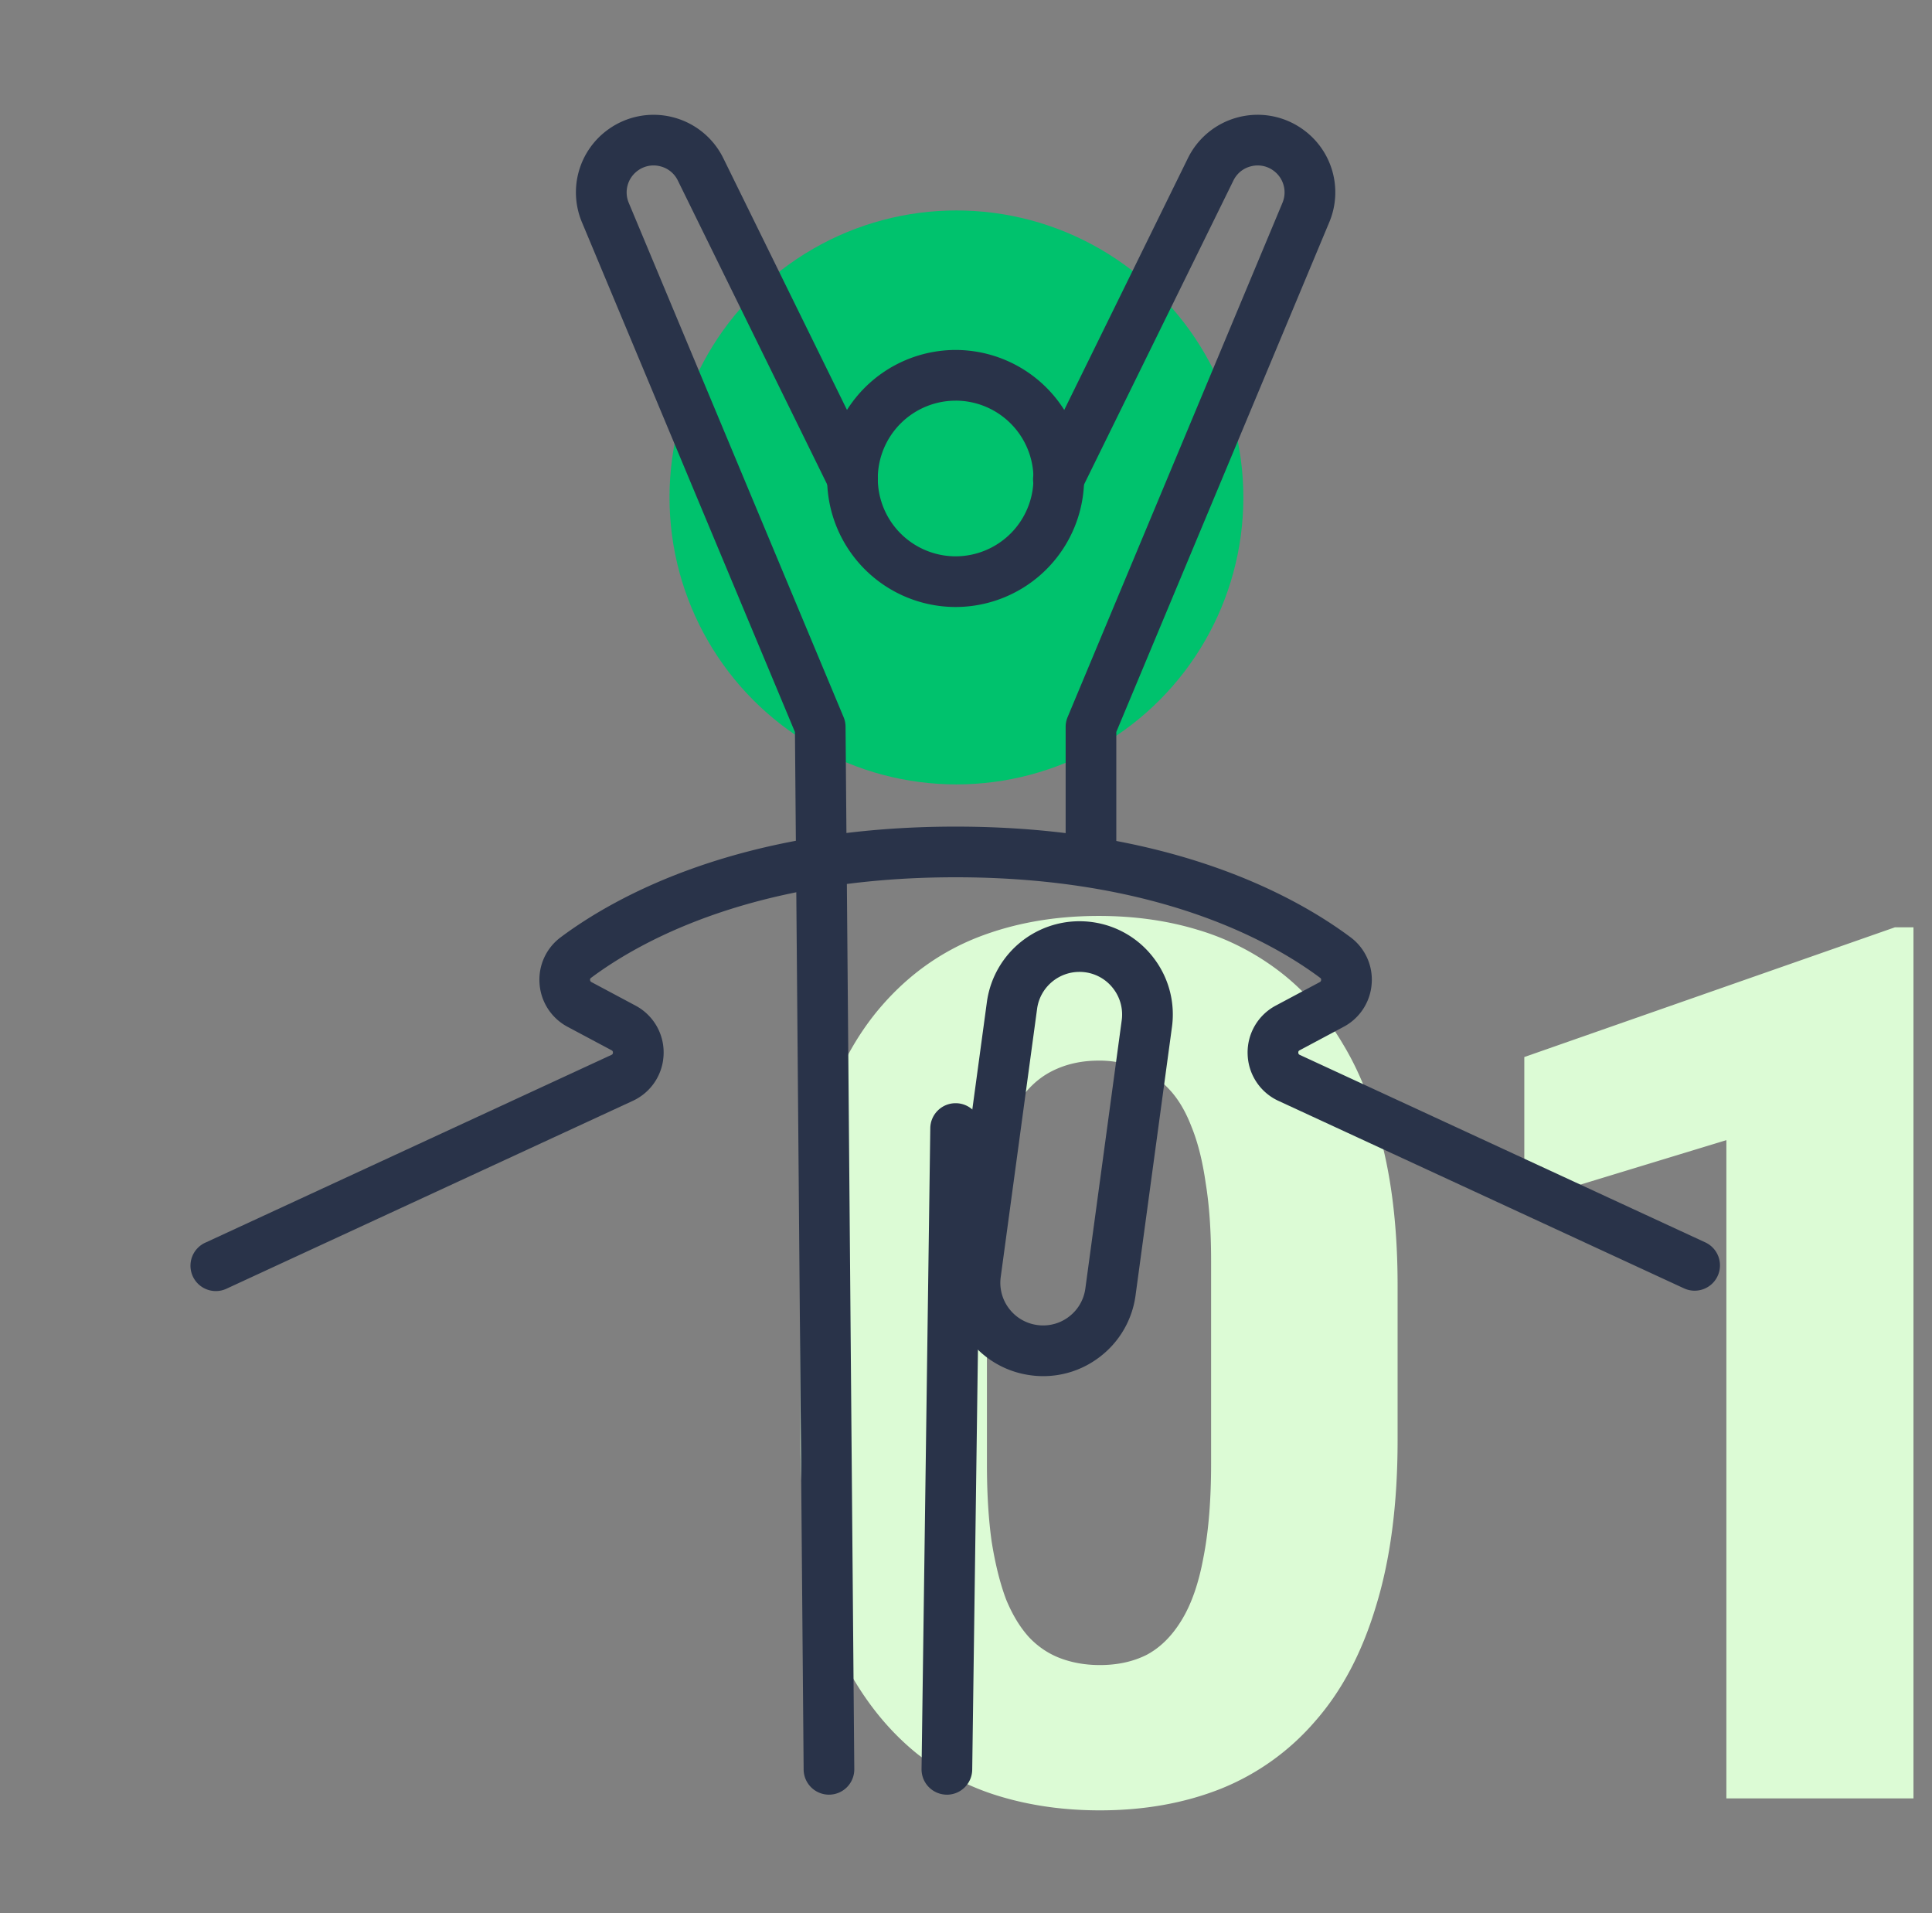 <svg width="101" height="100" fill="none" xmlns="http://www.w3.org/2000/svg"><rect width="100%" height="100%" fill="#808080" stroke="none"/><path d="M73.063 67.188v8.093c0 3.334-.376 6.219-1.126 8.656-.729 2.438-1.791 4.448-3.187 6.032a12.768 12.768 0 0 1-4.938 3.531c-1.895.75-4 1.125-6.312 1.125-1.854 0-3.583-.24-5.188-.719a13.197 13.197 0 0 1-4.343-2.219c-1.271-1.02-2.365-2.291-3.282-3.812-.916-1.52-1.624-3.333-2.124-5.438-.48-2.104-.72-4.49-.72-7.156v-8.094c0-3.374.365-6.27 1.094-8.687.75-2.417 1.823-4.417 3.22-6 1.395-1.583 3.04-2.75 4.937-3.5 1.916-.75 4.031-1.125 6.343-1.125 1.855 0 3.573.24 5.157.719a13.2 13.2 0 0 1 4.343 2.218c1.292 1 2.386 2.26 3.282 3.782.916 1.52 1.614 3.333 2.094 5.437.5 2.084.75 4.469.75 7.157zm-9.75 9.312V65.906c0-1.562-.094-2.916-.282-4.062-.166-1.167-.416-2.157-.75-2.969-.312-.813-.708-1.469-1.187-1.969a4.344 4.344 0 0 0-1.657-1.093 5.182 5.182 0 0 0-2-.376c-.916 0-1.74.188-2.468.563-.73.375-1.344.969-1.844 1.781-.5.792-.885 1.865-1.156 3.219-.25 1.333-.375 2.969-.375 4.906V76.5c0 1.563.083 2.927.25 4.094.187 1.166.437 2.166.75 3 .333.812.74 1.479 1.218 2 .48.5 1.032.864 1.657 1.094.625.229 1.302.343 2.031.343.917 0 1.73-.177 2.438-.531.708-.375 1.312-.969 1.812-1.781.52-.834.906-1.927 1.156-3.281.271-1.355.407-3 .407-4.938zM100.031 48.469V94H90.25V59.594l-10.563 3.218V55.25l19.376-6.781h.968z" fill="#DCFBD5"/><circle cx="50" cy="26" r="15" fill="#00C26D"/><path fill-rule="evenodd" clip-rule="evenodd" d="M49.957 20.942a4.074 4.074 0 0 0-4.068 4.068 4.074 4.074 0 0 0 4.068 4.068 4.074 4.074 0 0 0 4.07-4.068 4.074 4.074 0 0 0-4.07-4.069zm0 10.785a6.725 6.725 0 0 1-6.717-6.717 6.725 6.725 0 0 1 6.717-6.718 6.726 6.726 0 0 1 6.718 6.718 6.726 6.726 0 0 1-6.718 6.717z" fill="#293349"/><path fill-rule="evenodd" clip-rule="evenodd" d="M43.337 93.805a1.326 1.326 0 0 1-1.325-1.313l-.454-54.229-11.133-26.64a4.043 4.043 0 0 1 1.376-4.86 4.054 4.054 0 0 1 3.356-.64 4.052 4.052 0 0 1 2.656 2.146l7.94 16.157a1.323 1.323 0 1 1-2.377 1.168l-7.94-16.157a1.388 1.388 0 0 0-.922-.745 1.389 1.389 0 0 0-1.166.222 1.404 1.404 0 0 0-.478 1.688L44.1 37.482c.068.158.101.328.103.5l.457 54.488a1.323 1.323 0 0 1-1.314 1.335h-.01M57.034 46.208a1.325 1.325 0 0 1-1.325-1.325v-6.89c0-.176.036-.35.103-.511l11.231-26.88a1.404 1.404 0 0 0-.476-1.688 1.39 1.39 0 0 0-1.166-.222c-.41.102-.736.367-.922.745l-7.94 16.157a1.325 1.325 0 1 1-2.377-1.168L62.1 8.269a4.05 4.05 0 0 1 2.658-2.147 4.05 4.05 0 0 1 3.354.641 4.039 4.039 0 0 1 1.376 4.86l-11.13 26.635v6.625c0 .732-.591 1.325-1.324 1.325M49.5 93.805h-.018a1.325 1.325 0 0 1-1.306-1.342l.457-33.494c.01-.725.6-1.306 1.324-1.306h.018c.731.01 1.316.61 1.307 1.342L50.825 92.5c-.011.725-.6 1.306-1.325 1.306" fill="#293349"/><path fill-rule="evenodd" clip-rule="evenodd" d="M56.426 50.8c-1.09 0-2.047.802-2.207 1.912L52.32 66.714a2.22 2.22 0 0 0 .419 1.668c.357.478.88.788 1.47.873a2.22 2.22 0 0 0 1.656-.42c.477-.357.787-.879.872-1.469l1.899-14.002a2.22 2.22 0 0 0-.419-1.668 2.214 2.214 0 0 0-1.79-.896zm-1.888 21.129c-.236 0-.473-.017-.71-.052a4.851 4.851 0 0 1-3.212-1.91 4.855 4.855 0 0 1-.92-3.62l1.9-14.002a4.889 4.889 0 0 1 5.531-4.144 4.851 4.851 0 0 1 3.213 1.91 4.847 4.847 0 0 1 .92 3.62l-1.9 14.003a4.848 4.848 0 0 1-1.911 3.223 4.84 4.84 0 0 1-2.91.972z" fill="#293349"/><path fill-rule="evenodd" clip-rule="evenodd" d="M88.589 67.463c-.186 0-.375-.04-.555-.123l-21.197-9.798a2.768 2.768 0 0 1-1.614-2.447 2.769 2.769 0 0 1 1.473-2.535l2.299-1.226c.018-.01.065-.035.07-.111.006-.07-.031-.099-.049-.111-2.63-1.964-8.602-5.258-19.059-5.258-10.456 0-16.429 3.294-19.06 5.258-.016.012-.055.04-.05.111.008.076.055.101.073.11l2.3 1.227a2.769 2.769 0 0 1 1.472 2.535 2.77 2.77 0 0 1-1.616 2.447L11.881 67.34a1.325 1.325 0 1 1-1.111-2.404l21.195-9.799c.027-.012.076-.035.078-.118.002-.083-.046-.108-.07-.122l-2.3-1.226a2.772 2.772 0 0 1-1.466-2.248 2.762 2.762 0 0 1 1.106-2.434c2.893-2.16 9.421-5.783 20.644-5.783 11.222 0 17.75 3.623 20.645 5.783a2.761 2.761 0 0 1 1.105 2.434 2.77 2.77 0 0 1-1.467 2.248l-2.298 1.226c-.026.014-.074.04-.07.122.002.084.051.106.078.119l21.195 9.798a1.324 1.324 0 0 1-.556 2.527" fill="#293349"/></svg>